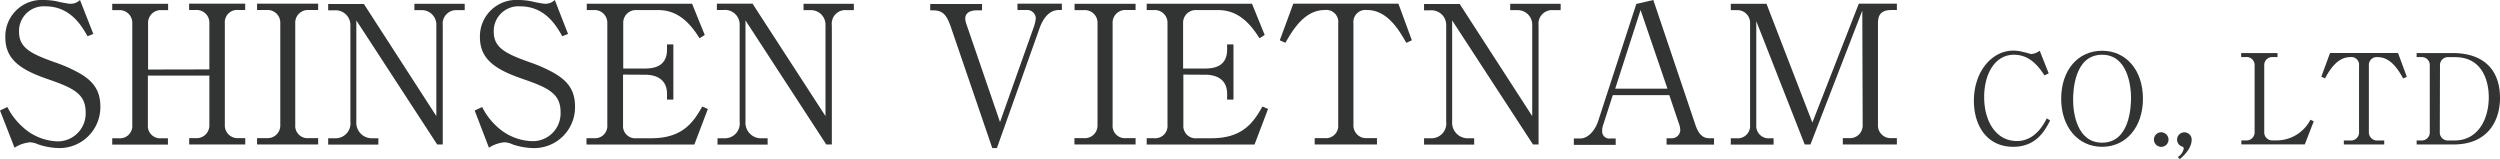 <svg xmlns="http://www.w3.org/2000/svg" viewBox="0 0 394.07 25.06"><defs><style>.cls-1{fill:#323333;}</style></defs><g id="レイヤー_2" data-name="レイヤー 2"><g id="レイヤー_2-2" data-name="レイヤー 2"><path class="cls-1" d="M14.71,5.35l-.91.36C12.83,4,11.06,1,7.17,1A3.89,3.89,0,0,0,3,5C3,7.54,4.83,8.48,8.82,9.88a22.52,22.52,0,0,1,3,1.28c2.38,1.21,4,2.64,4,5.62a6.45,6.45,0,0,1-6.6,6.56,10.67,10.67,0,0,1-3.25-.6,3.29,3.29,0,0,0-1.25-.31,5.49,5.49,0,0,0-2.43.85L0,17.42l1.16-.55A10.55,10.55,0,0,0,3.56,20,8.46,8.46,0,0,0,9,22.28a4.39,4.39,0,0,0,4.5-4.59c0-2.8-1.8-3.77-5.66-5.11-4.28-1.45-7-3-7-6.68A5.74,5.74,0,0,1,6.93,0,10.28,10.28,0,0,1,9.09.24a15.87,15.87,0,0,0,1.82.34A2.09,2.09,0,0,0,12.61,0Z"/><path class="cls-1" d="M33,10.94V3.68a2,2,0,0,0-2.19-2.1h-1v-1h8.84v1H37.6a1.94,1.94,0,0,0-2.16,2.1v16a2,2,0,0,0,2.16,2.09h1.06v1H29.82v-1h1A2,2,0,0,0,33,19.7V11.92H23.31V19.7a1.94,1.94,0,0,0,2.16,2.09h1v1H17.69v-1h1a1.94,1.94,0,0,0,2.16-2.09v-16a2,2,0,0,0-2.16-2.1h-1v-1H26.5v1h-1a2,2,0,0,0-2.16,2.1v7.26Z"/><path class="cls-1" d="M50.15,1.58H48.69a2,2,0,0,0-2.15,2.1v16a1.94,1.94,0,0,0,2.15,2.09h1.46v1H40.52v-1H42a2,2,0,0,0,2.18-2.09v-16A2,2,0,0,0,42,1.58H40.52v-1h9.63Z"/><path class="cls-1" d="M68.91,22.77,56.17,3.22V19.15a2.45,2.45,0,0,0,2.64,2.64h.83v1H51.73v-1h1a2.35,2.35,0,0,0,2.5-2.64V4a2.32,2.32,0,0,0-2.5-2.37h-1v-1h5.63L68.78,18.3V4a2.29,2.29,0,0,0-2.37-2.4H65.32v-1h7.93v1H72.1A2.14,2.14,0,0,0,69.79,4V22.77Z"/><path class="cls-1" d="M89.54,5.35l-.91.36C87.66,4,85.9,1,82,1a3.89,3.89,0,0,0-4.17,4c0,2.52,1.83,3.46,5.81,4.86a23.24,23.24,0,0,1,3,1.28c2.37,1.21,4,2.64,4,5.62A6.44,6.44,0,0,1,84,23.34a10.67,10.67,0,0,1-3.25-.6,3.26,3.26,0,0,0-1.25-.31,5.53,5.53,0,0,0-2.43.85l-2.25-5.86L76,16.87A10.55,10.55,0,0,0,78.39,20a8.48,8.48,0,0,0,5.47,2.25,4.38,4.38,0,0,0,4.5-4.59c0-2.8-1.79-3.77-5.65-5.11-4.29-1.45-7.06-3-7.06-6.68A5.74,5.74,0,0,1,81.76,0a10.28,10.28,0,0,1,2.16.24,16,16,0,0,0,1.83.34A2.12,2.12,0,0,0,87.45,0Z"/><path class="cls-1" d="M98.21,11.76V19.7a1.93,1.93,0,0,0,2.15,2.09h2.34c5.11,0,6.72-2.79,8-5l.88.39-2.13,5.6h-17v-1h1.13a1.94,1.94,0,0,0,2.15-2.09v-16a2,2,0,0,0-2.15-2.1H92.49v-1h16.6l2,4.92-.82.52c-1.67-2.68-3.61-4.44-6.5-4.44h-3.38a2,2,0,0,0-2.15,2.1v7.11h3.46c2.31,0,3.44-1,3.44-3V7h1v8.7h-1v-.92c0-2.19-1.58-3-3.44-3Z"/><path class="cls-1" d="M130.24,22.77,117.51,3.22V19.15a2.45,2.45,0,0,0,2.64,2.64H121v1h-7.9v-1h1a2.34,2.34,0,0,0,2.49-2.64V4A2.31,2.31,0,0,0,114,1.58h-1v-1h5.62L130.12,18.3V4a2.29,2.29,0,0,0-2.37-2.4h-1.09v-1h7.93v1h-1.15A2.14,2.14,0,0,0,131.12,4V22.77Z"/><path class="cls-1" d="M157.63,19.24,163,4.13a5.24,5.24,0,0,0,.27-1.33,1.38,1.38,0,0,0-1.52-1.22h-1.37v-1h7v1h-.46c-1.58,0-2.49,1.37-3,2.71l-6.78,19.05h-.73l-6.5-19c-.67-1.92-1.22-2.71-2.86-2.71h-.42v-1h8.17v1H154c-1,0-1.85.34-1.85,1.31A3.49,3.49,0,0,0,152.4,4Z"/><path class="cls-1" d="M179,1.58h-1.46a2,2,0,0,0-2.16,2.1v16a1.94,1.94,0,0,0,2.16,2.09H179v1h-9.64v-1h1.43A2,2,0,0,0,173,19.7v-16a2,2,0,0,0-2.19-2.1h-1.43v-1H179Z"/><path class="cls-1" d="M186.53,11.76V19.7a1.94,1.94,0,0,0,2.16,2.09H191c5.11,0,6.72-2.79,8-5l.88.39-2.13,5.6h-17v-1h1.12a1.94,1.94,0,0,0,2.16-2.09v-16a2,2,0,0,0-2.16-2.1h-1.12v-1h16.6l2,4.92-.82.52c-1.67-2.68-3.62-4.44-6.5-4.44h-3.38a2,2,0,0,0-2.16,2.1v7.11H190c2.31,0,3.43-1,3.43-3V7h1v8.7h-1v-.92c0-2.19-1.58-3-3.43-3Z"/><path class="cls-1" d="M220.43.58l2.12,5.77-.88.4c-1.09-1.92-2.95-5.17-6.17-5.17a1.91,1.91,0,0,0-2.16,2.1v16a2,2,0,0,0,2.19,2.09h1.52v1h-9.82v-1h1.55a1.94,1.94,0,0,0,2.16-2.09v-16a1.89,1.89,0,0,0-2.13-2.1c-3.25,0-5.1,3.28-6.2,5.17l-.88-.4L203.86.58Z"/><path class="cls-1" d="M241.64,22.77,228.9,3.22V19.15a2.46,2.46,0,0,0,2.65,2.64h.82v1h-7.9v-1h1a2.34,2.34,0,0,0,2.49-2.64V4a2.31,2.31,0,0,0-2.49-2.37h-1v-1h5.62L241.52,18.3V4a2.29,2.29,0,0,0-2.37-2.4h-1.1v-1H246v1h-1.16A2.14,2.14,0,0,0,242.52,4V22.77Z"/><path class="cls-1" d="M254.22,15l-1.49,4.62a2.66,2.66,0,0,0-.18,1,1.12,1.12,0,0,0,1.28,1.21h.85v1h-6.6v-1h1c1.27,0,2.37-1.3,2.85-2.79l6-18.42L260.61,0l6.65,19.73c.61,1.76,1.4,2.06,2.25,2.06h.67v1H262.7v-1h.92a1.32,1.32,0,0,0,1.24-1.33,3.68,3.68,0,0,0-.27-1.13L263.13,15ZM258.6,1.58l-4,12.4h8.24Z"/><path class="cls-1" d="M293.55,1.67l-8.17,21.1h-.91L276.84,3.34V19.7A1.94,1.94,0,0,0,279,21.79h.57v1h-6.75v-1h.89a1.94,1.94,0,0,0,2.15-2.09v-16a2,2,0,0,0-2.15-2.1h-.89v-1h5.63l7.23,18.72L293,.58h6v1h-.82c-1.68,0-2.16.76-2.16,2.1v16a2,2,0,0,0,2.16,2.09h.82v1h-8.52v-1h.95a2,2,0,0,0,2.18-2.09Z"/><path class="cls-1" d="M322.27,11.89c-.73-1.1-2.15-3.26-4.79-3.26-3.16,0-4.72,3.22-4.72,6.66,0,3.83,1.86,6.94,5.17,6.94,2.8,0,4.19-2.56,4.7-3.57l.53.32c-.77,1.52-2.15,4.16-5.82,4.16-4.17,0-6.2-3.37-6.2-7.26,0-4.62,2.86-7.9,6.2-7.9a5.78,5.78,0,0,1,1.66.24c.16,0,1.08.3,1.2.3A2.75,2.75,0,0,0,321.52,8l1.41,3.56Z"/><path class="cls-1" d="M331.35,23.14c-3.8,0-6.45-3.12-6.45-7.58S327.51,8,331.35,8s6.44,3.12,6.44,7.56S335.16,23.14,331.35,23.14Zm4.56-7.76c0-1.87-.55-6.75-4.56-6.75-4.42,0-4.57,5.81-4.57,7.13,0,2,.59,6.73,4.57,6.73C335.74,22.49,335.91,16.75,335.91,15.38Z"/><path class="cls-1" d="M341.82,22a1.15,1.15,0,1,1-1.15-1.15A1.17,1.17,0,0,1,341.82,22Z"/><path class="cls-1" d="M343.28,24.76a2,2,0,0,0,.93-1.3c0-.08,0-.28-.18-.34A1.15,1.15,0,1,1,345.47,22c0,1.46-1.38,2.66-1.87,3.08Z"/><path class="cls-1" d="M359,9h-.69a1.26,1.26,0,0,0-1.4,1.36v10.4a1.27,1.27,0,0,0,1.4,1.37h.53a6,6,0,0,0,5.35-3.26l.52.26-1.41,3.63h-10v-.63h.67a1.28,1.28,0,0,0,1.42-1.37V10.37A1.27,1.27,0,0,0,353.94,9h-.67V8.36H359Z"/><path class="cls-1" d="M378,8.36l1.38,3.75-.57.26c-.71-1.25-1.91-3.36-4-3.36a1.24,1.24,0,0,0-1.41,1.36v10.4a1.29,1.29,0,0,0,1.42,1.37h1v.63h-6.37v-.63h1a1.27,1.27,0,0,0,1.4-1.37V10.37A1.22,1.22,0,0,0,370.48,9c-2.11,0-3.31,2.13-4,3.36l-.58-.26,1.38-3.75Z"/><path class="cls-1" d="M380.93,8.36h5.66c4.62,0,7.48,2.37,7.48,7.1,0,3.38-1.77,7.31-7.3,7.31h-5.84v-.63h.67A1.28,1.28,0,0,0,383,20.77V10.37A1.27,1.27,0,0,0,381.6,9h-.67Zm3.65,12.41a1.27,1.27,0,0,0,1.4,1.37h.95c3.57,0,5.37-3.2,5.37-6.83,0-2.51-1-6.3-5.29-6.3h-1a1.26,1.26,0,0,0-1.4,1.36Z"/></g></g></svg>